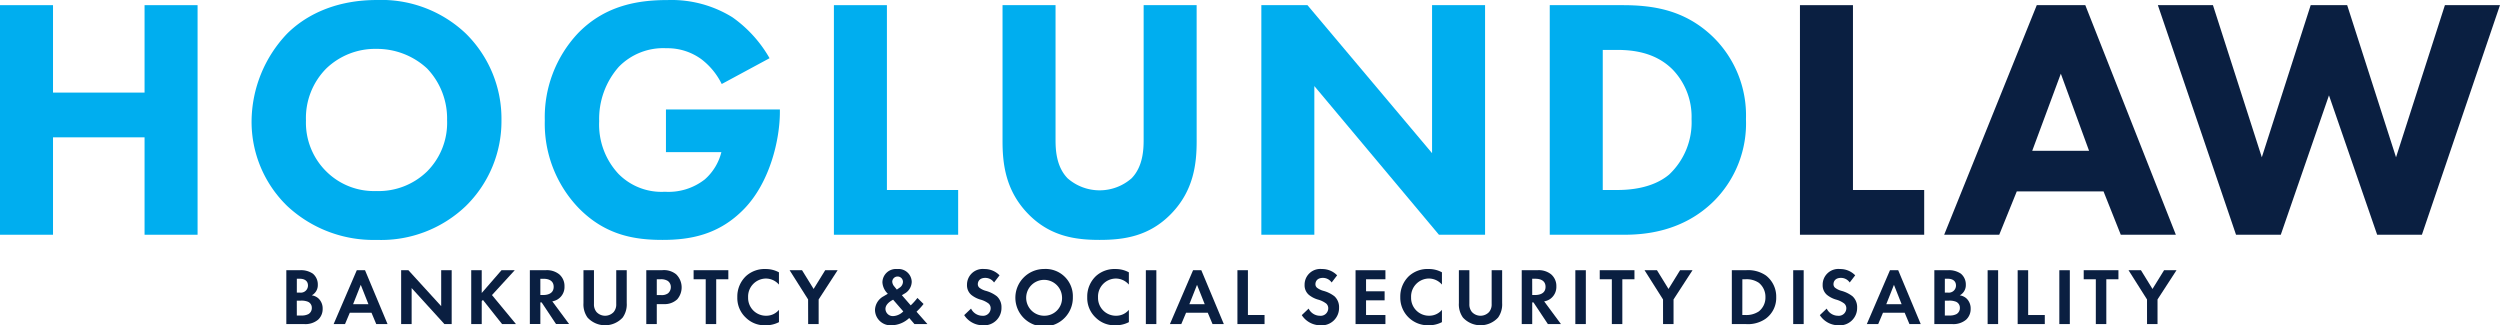<svg xmlns="http://www.w3.org/2000/svg" viewBox="0 0 367.18 47.773">
  <g id="Layer_2" data-name="Layer 2">
    <g id="Layer_1-2" data-name="Layer 1">
      <g>
        <path d="M11.476,21.254H24.922V8.413h7.786V42.132H24.922V27.825H11.476V42.132H3.69V8.413h7.786Z" transform="translate(-3.69 -7.655)" style="fill: #00aeef"/>
        <path d="M72.083,12.559A17.543,17.543,0,0,1,77.341,25.3a17.433,17.433,0,0,1-5.258,12.638A18,18,0,0,1,59.041,42.89,18.56,18.56,0,0,1,45.9,37.936,17.221,17.221,0,0,1,40.64,25.4a18.823,18.823,0,0,1,5.207-12.789c2.275-2.275,6.47-4.954,13.194-4.954A18.011,18.011,0,0,1,72.083,12.559ZM51.61,17.715a10.328,10.328,0,0,0-2.983,7.634,10.058,10.058,0,0,0,3.084,7.582,9.916,9.916,0,0,0,7.229,2.781,10.21,10.21,0,0,0,7.481-2.882A10.1,10.1,0,0,0,69.354,25.3a10.626,10.626,0,0,0-2.933-7.583,10.812,10.812,0,0,0-7.431-2.882A10.347,10.347,0,0,0,51.61,17.715Z" transform="translate(-3.69 -7.655)" style="fill: #00aeef"/>
        <path d="M101.5,23.73h16.733v.354c0,4.095-1.465,10.313-5.207,14.206s-8.037,4.6-12.031,4.6c-4.044,0-8.391-.658-12.335-4.7a17.877,17.877,0,0,1-4.954-12.839,18,18,0,0,1,4.853-12.79c4.146-4.3,9.252-4.9,13.245-4.9a16.978,16.978,0,0,1,9.453,2.528,18.643,18.643,0,0,1,5.46,6.015l-7.027,3.791a10.221,10.221,0,0,0-2.982-3.639,8.453,8.453,0,0,0-5.157-1.618,9.118,9.118,0,0,0-6.976,2.73,11.547,11.547,0,0,0-2.882,7.987,10.6,10.6,0,0,0,2.831,7.735,8.864,8.864,0,0,0,6.825,2.629,8.637,8.637,0,0,0,5.864-1.821A7.862,7.862,0,0,0,109.64,30H101.5Z" transform="translate(-3.69 -7.655)" style="fill: #00aeef"/>
        <path d="M133.952,8.413V35.56h10.464v6.572H126.167V8.413Z" transform="translate(-3.69 -7.655)" style="fill: #00aeef"/>
        <path d="M179.446,28.382c0,3.235-.4,7.228-3.74,10.666-3.236,3.337-6.977,3.842-10.515,3.842s-7.28-.505-10.515-3.842c-3.337-3.438-3.741-7.431-3.741-10.666V8.413h7.785V28.179c0,1.467.1,3.943,1.769,5.662a7.132,7.132,0,0,0,9.4,0c1.669-1.719,1.77-4.195,1.77-5.662V8.413h7.784Z" transform="translate(-3.69 -7.655)" style="fill: #00aeef"/>
        <path d="M188.946,42.132V8.413h6.774l18.3,21.737V8.413h7.785V42.132h-6.775l-18.3-21.839V42.132Z" transform="translate(-3.69 -7.655)" style="fill: #00aeef"/>
        <path d="M241.971,8.413c4.449,0,9.15.657,13.3,4.651a16.1,16.1,0,0,1,4.852,12.082,16.121,16.121,0,0,1-4.6,11.93c-4.652,4.7-10.465,5.056-13.3,5.056H231.305V8.413ZM239.09,35.56h2.072c1.618,0,5.156-.152,7.685-2.275a10.535,10.535,0,0,0,3.285-8.139,9.983,9.983,0,0,0-2.78-7.28c-2.528-2.527-5.814-2.881-8.19-2.881H239.09Z" transform="translate(-3.69 -7.655)" style="fill: #00aeef"/>
        <path d="M275.838,8.413V35.56H286.3v6.572H268.053V8.413Z" transform="translate(-3.69 -7.655)" style="fill: #0a1f41"/>
        <path d="M312.638,35.762H299.9l-2.578,6.37h-8.088l13.6-33.719h7.128l13.3,33.719h-8.089ZM310.515,29.8l-4.146-11.324-4.2,11.324Z" transform="translate(-3.69 -7.655)" style="fill: #0a1f41"/>
        <path d="M328.71,8.413l7.178,22.344,7.178-22.344h5.359L355.6,30.757l7.178-22.344h8.088L359.4,42.132h-6.572l-7.077-20.474-7.078,20.474H332.1L320.621,8.413Z" transform="translate(-3.69 -7.655)" style="fill: #0a1f41"/>
      </g>
      <g>
        <path d="M47.7,47.343a3.112,3.112,0,0,1,1.932.5,2.054,2.054,0,0,1,.735,1.636,1.691,1.691,0,0,1-.889,1.553,1.852,1.852,0,0,1,1.031.5,2.017,2.017,0,0,1,.57,1.482,2.113,2.113,0,0,1-.676,1.6,2.9,2.9,0,0,1-2,.641H45.743V47.343Zm-.415,3.284h.438a1.048,1.048,0,0,0,1.2-1.031c0-.724-.557-1-1.186-1h-.45Zm0,3.367h.664A2.1,2.1,0,0,0,49,53.78a1.018,1.018,0,0,0,.486-.913.945.945,0,0,0-.581-.9,2.515,2.515,0,0,0-1.055-.154h-.569Z" transform="translate(-3.69 -7.655)" style="fill: #0a1f41"/>
        <path d="M58.253,53.591H55.064l-.7,1.66H52.693l3.4-7.908h1.209l3.308,7.908h-1.66Zm-.45-1.257-1.126-2.846L55.55,52.334Z" transform="translate(-3.69 -7.655)" style="fill: #0a1f41"/>
        <path d="M62.607,55.251V47.343h1.067l4.814,5.276V47.343h1.541v7.908H68.962l-4.814-5.288v5.288Z" transform="translate(-3.69 -7.655)" style="fill: #0a1f41"/>
        <path d="M74.442,50.687l2.905-3.344h1.945l-3.344,3.651,3.521,4.257H77.43l-2.81-3.545-.178.178v3.367H72.9V47.343h1.541Z" transform="translate(-3.69 -7.655)" style="fill: #0a1f41"/>
        <path d="M83.8,47.343a2.9,2.9,0,0,1,2.015.593,2.243,2.243,0,0,1,.783,1.778,2.127,2.127,0,0,1-1.79,2.2l2.466,3.332h-1.92l-2.111-3.178h-.19v3.178H81.511V47.343Zm-.747,3.639h.439c.3,0,1.517-.035,1.517-1.2S83.8,48.6,83.515,48.6h-.463Z" transform="translate(-3.69 -7.655)" style="fill: #0a1f41"/>
        <path d="M90.927,47.343v4.968a1.719,1.719,0,0,0,.379,1.173,1.722,1.722,0,0,0,2.514,0,1.719,1.719,0,0,0,.379-1.173V47.343H95.74V52.18a3.321,3.321,0,0,1-.593,2.11,3.5,3.5,0,0,1-5.169,0,3.328,3.328,0,0,1-.593-2.11V47.343Z" transform="translate(-3.69 -7.655)" style="fill: #0a1f41"/>
        <path d="M100.912,47.343a2.839,2.839,0,0,1,2.087.6,2.69,2.69,0,0,1,.154,3.676,2.711,2.711,0,0,1-2,.7h-1v2.929H98.612V47.343Zm-.759,3.651h.629a1.579,1.579,0,0,0,1.008-.249,1.18,1.18,0,0,0,.426-.925,1.086,1.086,0,0,0-.439-.9,1.847,1.847,0,0,0-1.09-.249h-.534Z" transform="translate(-3.69 -7.655)" style="fill: #0a1f41"/>
        <path d="M108.881,48.671v6.58H107.34v-6.58h-1.778V47.343h5.1v1.328Z" transform="translate(-3.69 -7.655)" style="fill: #0a1f41"/>
        <path d="M118.1,54.966a4.094,4.094,0,0,1-1.956.463,3.9,3.9,0,0,1-2.893-1.1,3.942,3.942,0,0,1-1.269-3.023,4.136,4.136,0,0,1,1.269-3.095,4.045,4.045,0,0,1,2.9-1.043,3.977,3.977,0,0,1,1.945.486v1.8a2.544,2.544,0,0,0-1.909-.89,2.646,2.646,0,0,0-2.62,2.763,2.619,2.619,0,0,0,2.68,2.7,2.4,2.4,0,0,0,1.849-.865Z" transform="translate(-3.69 -7.655)" style="fill: #0a1f41"/>
        <path d="M122.377,51.635l-2.715-4.292h1.826l1.7,2.751,1.7-2.751h1.826l-2.787,4.292v3.616h-1.541Z" transform="translate(-3.69 -7.655)" style="fill: #0a1f41"/>
        <path d="M139.334,52.3a8.922,8.922,0,0,1-.853.96l-.178.178,1.6,1.814H138l-.771-.89a3.911,3.911,0,0,1-2.549,1.068,2.291,2.291,0,0,1-2.478-2.265,2.378,2.378,0,0,1,1.269-2l.616-.367a2.5,2.5,0,0,1-.794-1.66,1.985,1.985,0,0,1,2.181-1.968,1.934,1.934,0,0,1,2.123,1.885,2.045,2.045,0,0,1-1.115,1.755l-.332.2,1.3,1.494a9.021,9.021,0,0,0,.985-1.091Zm-4.469-.629c-.605.32-1.127.759-1.127,1.363a1.084,1.084,0,0,0,1.162,1.044,2.228,2.228,0,0,0,1.458-.687Zm.545-1.482.356-.249a1.07,1.07,0,0,0,.545-.877.789.789,0,0,0-1.577-.047,1.208,1.208,0,0,0,.332.747Z" transform="translate(-3.69 -7.655)" style="fill: #0a1f41"/>
        <path d="M149.688,49.145a1.542,1.542,0,0,0-1.292-.676c-.83,0-1.091.522-1.091.925a.666.666,0,0,0,.249.534,2.721,2.721,0,0,0,.949.45,4.6,4.6,0,0,1,1.6.794,2.15,2.15,0,0,1,.676,1.66,2.546,2.546,0,0,1-2.751,2.6,3.254,3.254,0,0,1-2.726-1.494l1.007-.96a1.854,1.854,0,0,0,1.66,1.054,1.109,1.109,0,0,0,1.221-1.091.913.913,0,0,0-.308-.71,3.563,3.563,0,0,0-1.221-.582,3.809,3.809,0,0,1-1.316-.687,1.842,1.842,0,0,1-.629-1.471,2.3,2.3,0,0,1,2.538-2.323,3.044,3.044,0,0,1,2.241.925Z" transform="translate(-3.69 -7.655)" style="fill: #0a1f41"/>
        <path d="M161.262,51.3a4.222,4.222,0,1,1-4.221-4.138A4,4,0,0,1,161.262,51.3Zm-1.589,0a2.634,2.634,0,1,0-2.632,2.726A2.582,2.582,0,0,0,159.673,51.3Z" transform="translate(-3.69 -7.655)" style="fill: #0a1f41"/>
        <path d="M169.493,54.966a4.094,4.094,0,0,1-1.956.463,3.9,3.9,0,0,1-2.893-1.1,3.942,3.942,0,0,1-1.269-3.023,4.136,4.136,0,0,1,1.269-3.095,4.045,4.045,0,0,1,2.9-1.043,3.977,3.977,0,0,1,1.945.486v1.8a2.544,2.544,0,0,0-1.909-.89,2.646,2.646,0,0,0-2.62,2.763,2.619,2.619,0,0,0,2.68,2.7,2.4,2.4,0,0,0,1.849-.865Z" transform="translate(-3.69 -7.655)" style="fill: #0a1f41"/>
        <path d="M173.526,47.343v7.908h-1.542V47.343Z" transform="translate(-3.69 -7.655)" style="fill: #0a1f41"/>
        <path d="M181.079,53.591H177.89l-.7,1.66h-1.671l3.4-7.908h1.21l3.307,7.908h-1.659Zm-.45-1.257L179.5,49.488l-1.126,2.846Z" transform="translate(-3.69 -7.655)" style="fill: #0a1f41"/>
        <path d="M186.975,47.343v6.58h2.442v1.328h-3.984V47.343Z" transform="translate(-3.69 -7.655)" style="fill: #0a1f41"/>
        <path d="M199.271,49.145a1.542,1.542,0,0,0-1.292-.676c-.83,0-1.09.522-1.09.925a.663.663,0,0,0,.249.534,2.7,2.7,0,0,0,.948.45,4.617,4.617,0,0,1,1.6.794,2.154,2.154,0,0,1,.675,1.66,2.546,2.546,0,0,1-2.751,2.6,3.255,3.255,0,0,1-2.726-1.494l1.008-.96a1.852,1.852,0,0,0,1.659,1.054,1.108,1.108,0,0,0,1.221-1.091.913.913,0,0,0-.308-.71,3.554,3.554,0,0,0-1.221-.582,3.809,3.809,0,0,1-1.316-.687,1.842,1.842,0,0,1-.628-1.471,2.3,2.3,0,0,1,2.537-2.323,3.04,3.04,0,0,1,2.24.925Z" transform="translate(-3.69 -7.655)" style="fill: #0a1f41"/>
        <path d="M207.17,48.671h-2.846v1.767h2.727v1.327h-2.727v2.158h2.846v1.328h-4.387V47.343h4.387Z" transform="translate(-3.69 -7.655)" style="fill: #0a1f41"/>
        <path d="M215.471,54.966a4.1,4.1,0,0,1-1.956.463,4.048,4.048,0,0,1-4.162-4.126,4.135,4.135,0,0,1,1.268-3.095,4.047,4.047,0,0,1,2.905-1.043,3.982,3.982,0,0,1,1.945.486v1.8a2.547,2.547,0,0,0-1.909-.89,2.646,2.646,0,0,0-2.621,2.763,2.619,2.619,0,0,0,2.68,2.7,2.4,2.4,0,0,0,1.85-.865Z" transform="translate(-3.69 -7.655)" style="fill: #0a1f41"/>
        <path d="M219.5,47.343v4.968a1.719,1.719,0,0,0,.379,1.173,1.721,1.721,0,0,0,2.513,0,1.719,1.719,0,0,0,.38-1.173V47.343h1.541V52.18a3.327,3.327,0,0,1-.592,2.11,3.5,3.5,0,0,1-5.169,0,3.321,3.321,0,0,1-.593-2.11V47.343Z" transform="translate(-3.69 -7.655)" style="fill: #0a1f41"/>
        <path d="M229.478,47.343a2.905,2.905,0,0,1,2.015.593,2.242,2.242,0,0,1,.782,1.778,2.161,2.161,0,0,1-.924,1.861,2.187,2.187,0,0,1-.866.344l2.466,3.332H231.03l-2.11-3.178h-.19v3.178h-1.541V47.343Zm-.748,3.639h.439c.3,0,1.518-.035,1.518-1.2s-1.209-1.185-1.5-1.185h-.462Z" transform="translate(-3.69 -7.655)" style="fill: #0a1f41"/>
        <path d="M236.605,47.343v7.908h-1.541V47.343Z" transform="translate(-3.69 -7.655)" style="fill: #0a1f41"/>
        <path d="M241.965,48.671v6.58h-1.541v-6.58h-1.778V47.343h5.1v1.328Z" transform="translate(-3.69 -7.655)" style="fill: #0a1f41"/>
        <path d="M247.942,51.635l-2.714-4.292h1.825l1.695,2.751,1.7-2.751h1.826l-2.787,4.292v3.616h-1.541Z" transform="translate(-3.69 -7.655)" style="fill: #0a1f41"/>
        <path d="M260.109,47.343a4.606,4.606,0,0,1,2.941.77,3.916,3.916,0,0,1,1.517,3.19,3.77,3.77,0,0,1-1.588,3.189,4.54,4.54,0,0,1-2.893.759h-2.039V47.343Zm-.521,6.58h.475A3.311,3.311,0,0,0,262,53.4a2.573,2.573,0,0,0,.984-2.1,2.638,2.638,0,0,0-.972-2.111,3.22,3.22,0,0,0-1.944-.521h-.475Z" transform="translate(-3.69 -7.655)" style="fill: #0a1f41"/>
        <path d="M268.6,47.343v7.908H267.06V47.343Z" transform="translate(-3.69 -7.655)" style="fill: #0a1f41"/>
        <path d="M275.36,49.145a1.544,1.544,0,0,0-1.293-.676c-.829,0-1.089.522-1.089.925a.664.664,0,0,0,.248.534,2.721,2.721,0,0,0,.949.45,4.6,4.6,0,0,1,1.6.794,2.15,2.15,0,0,1,.676,1.66,2.546,2.546,0,0,1-2.751,2.6,3.255,3.255,0,0,1-2.726-1.494l1.007-.96a1.854,1.854,0,0,0,1.66,1.054,1.108,1.108,0,0,0,1.221-1.091.913.913,0,0,0-.308-.71,3.554,3.554,0,0,0-1.221-.582,3.809,3.809,0,0,1-1.316-.687,1.842,1.842,0,0,1-.628-1.471,2.3,2.3,0,0,1,2.537-2.323,3.04,3.04,0,0,1,2.24.925Z" transform="translate(-3.69 -7.655)" style="fill: #0a1f41"/>
        <path d="M283.436,53.591h-3.19l-.7,1.66h-1.672l3.4-7.908h1.209l3.308,7.908h-1.659Zm-.451-1.257-1.126-2.846-1.127,2.846Z" transform="translate(-3.69 -7.655)" style="fill: #0a1f41"/>
        <path d="M289.746,47.343a3.114,3.114,0,0,1,1.933.5,2.057,2.057,0,0,1,.735,1.636,1.69,1.69,0,0,1-.89,1.553,1.859,1.859,0,0,1,1.032.5,2.019,2.019,0,0,1,.569,1.482,2.113,2.113,0,0,1-.676,1.6,2.9,2.9,0,0,1-2,.641H287.79V47.343Zm-.415,3.284h.439a1.047,1.047,0,0,0,1.2-1.031c0-.724-.557-1-1.186-1h-.45Zm0,3.367H290a2.1,2.1,0,0,0,1.055-.214,1.016,1.016,0,0,0,.486-.913.945.945,0,0,0-.581-.9,2.515,2.515,0,0,0-1.055-.154h-.569Z" transform="translate(-3.69 -7.655)" style="fill: #0a1f41"/>
        <path d="M297.158,47.343v7.908h-1.541V47.343Z" transform="translate(-3.69 -7.655)" style="fill: #0a1f41"/>
        <path d="M301.57,47.343v6.58h2.443v1.328h-3.984V47.343Z" transform="translate(-3.69 -7.655)" style="fill: #0a1f41"/>
        <path d="M307.689,47.343v7.908h-1.541V47.343Z" transform="translate(-3.69 -7.655)" style="fill: #0a1f41"/>
        <path d="M313.049,48.671v6.58h-1.541v-6.58h-1.779V47.343h5.1v1.328Z" transform="translate(-3.69 -7.655)" style="fill: #0a1f41"/>
        <path d="M319.026,51.635l-2.714-4.292h1.825l1.695,2.751,1.7-2.751h1.826l-2.787,4.292v3.616h-1.541Z" transform="translate(-3.69 -7.655)" style="fill: #0a1f41"/>
      </g>
    </g>
  </g>
</svg>
